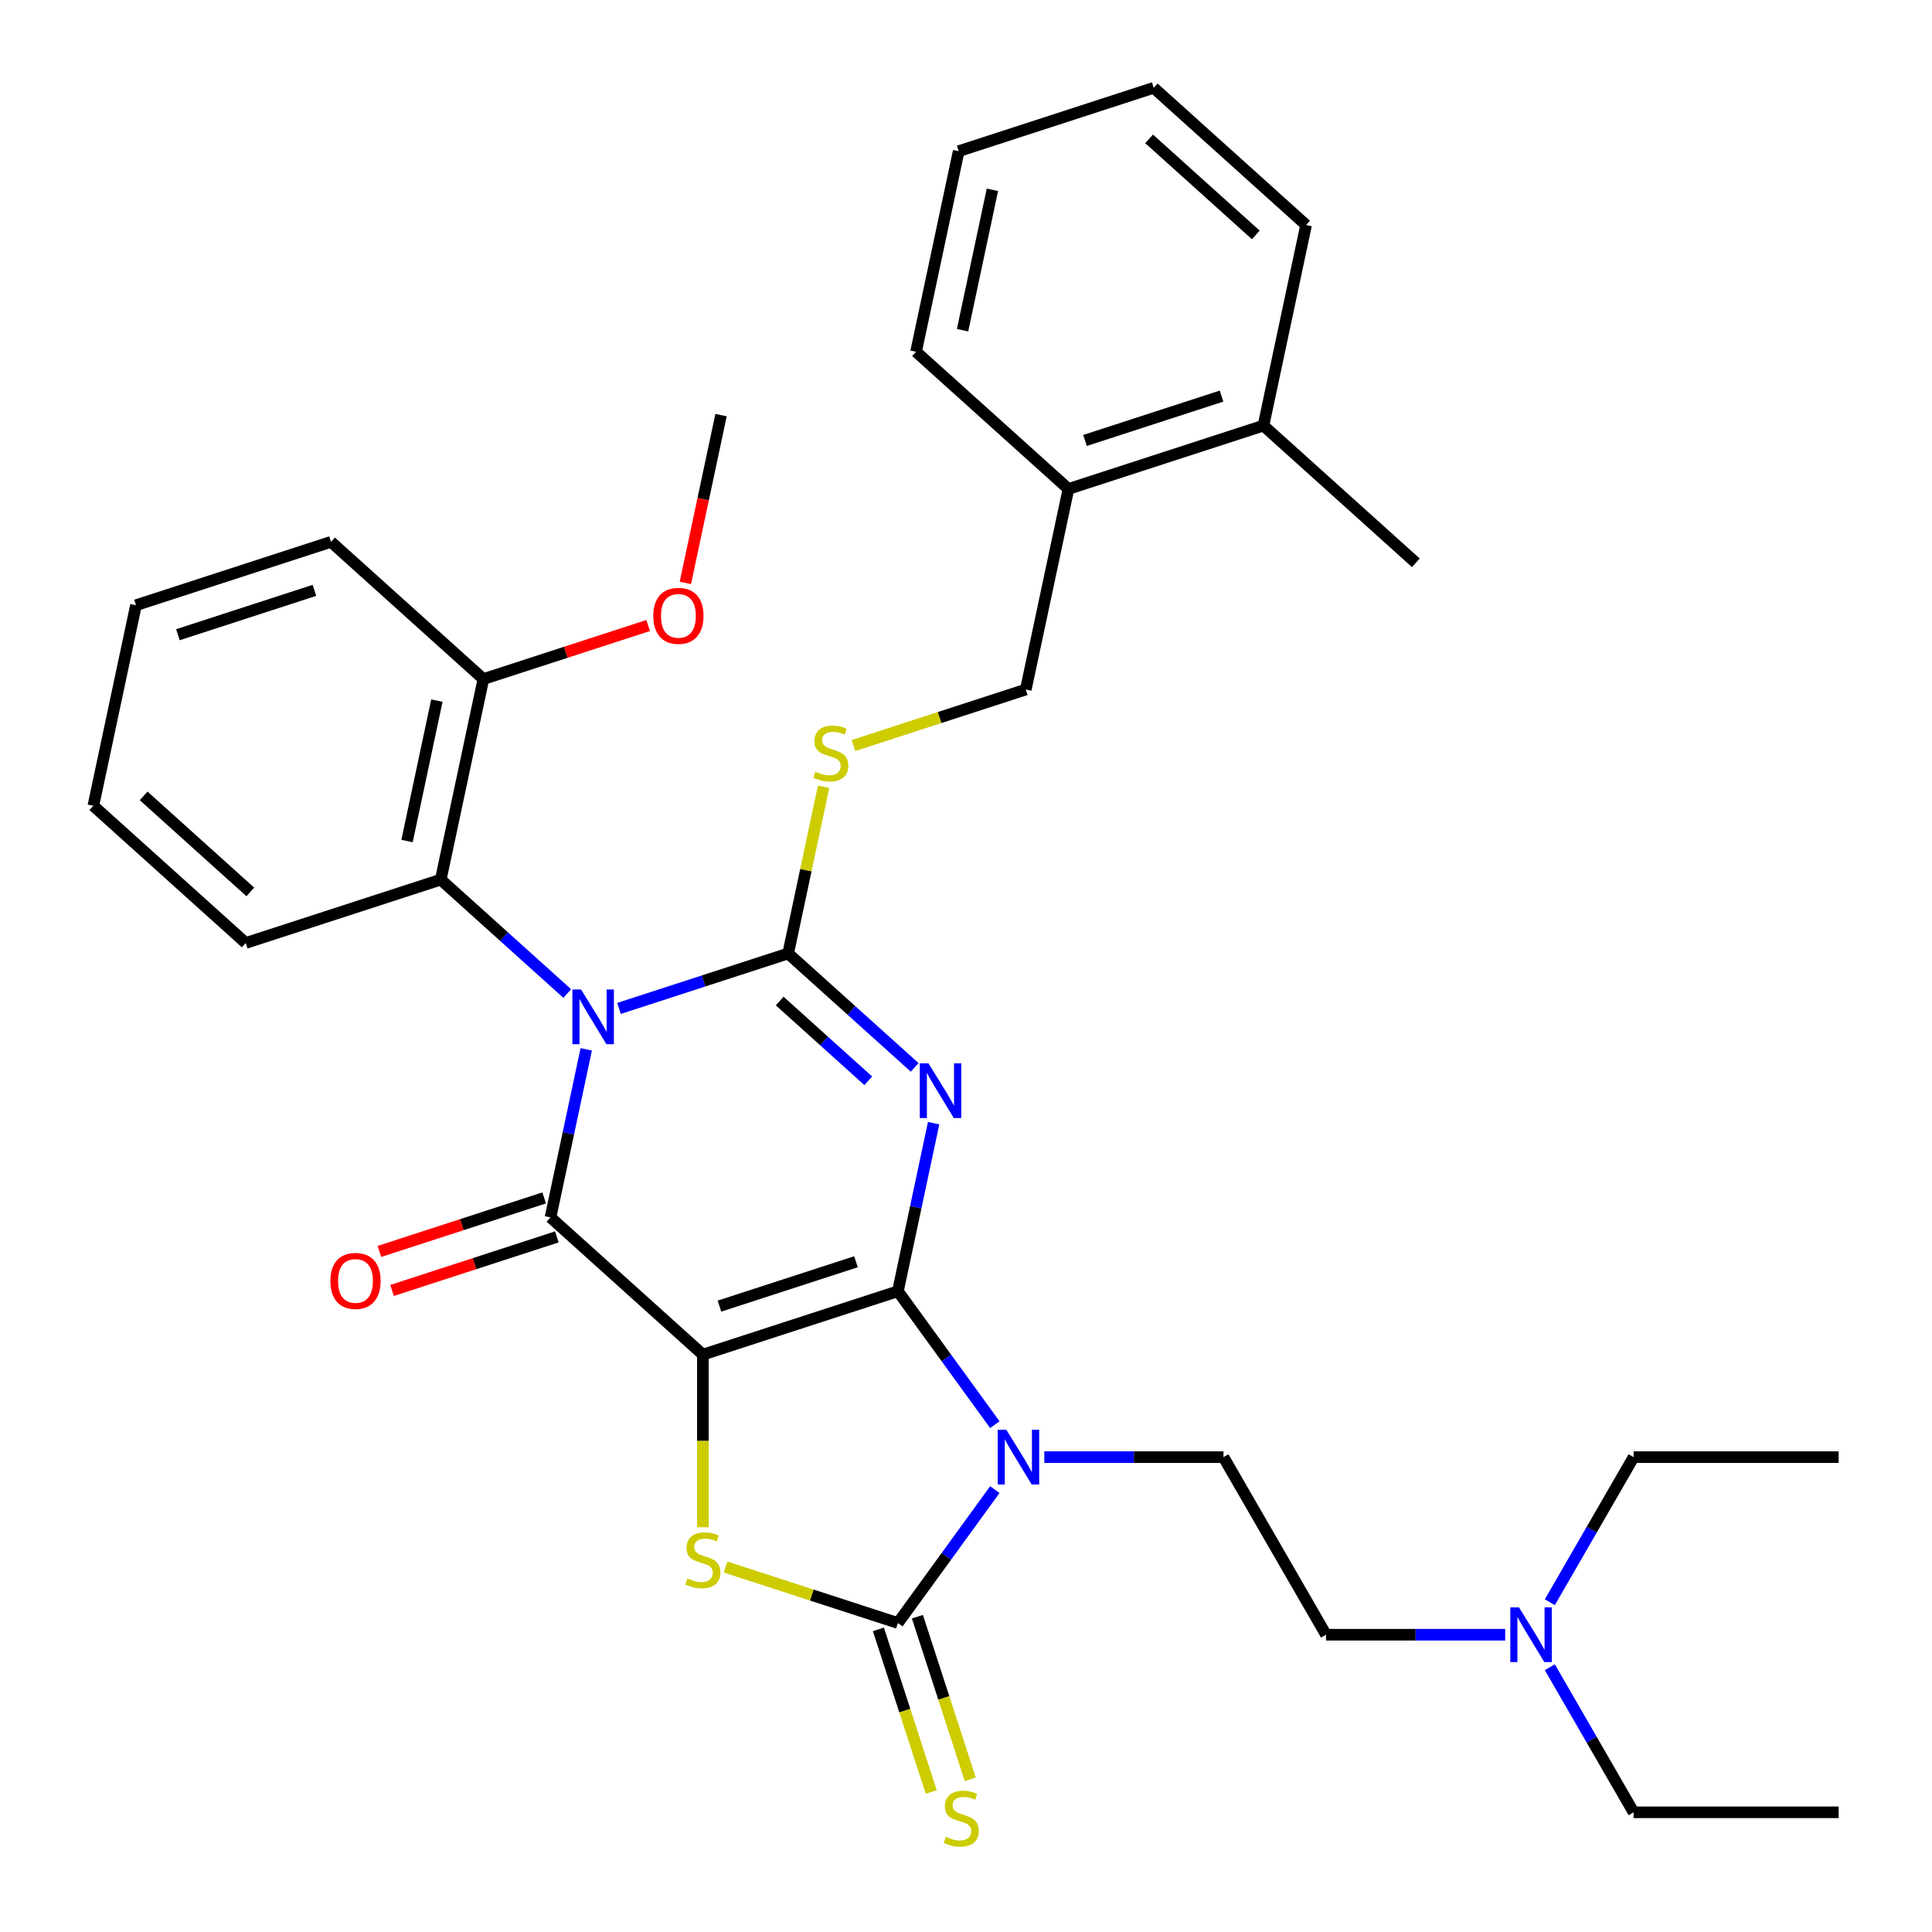 <?xml version='1.0' encoding='iso-8859-1'?>
<svg version='1.1' baseProfile='full'
              xmlns='http://www.w3.org/2000/svg'
                      xmlns:rdkit='http://www.rdkit.org/xml'
                      xmlns:xlink='http://www.w3.org/1999/xlink'
                  xml:space='preserve'
width='1000px' height='1000px' viewBox='0 0 1000 1000'>
<!-- END OF HEADER -->
<rect style='opacity:1.0;fill:#FFFFFF;stroke:none' width='1000' height='1000' x='0' y='0'> </rect>
<path class='bond-0' d='M 464.755,668.349 L 363.815,701.146' style='fill:none;fill-rule:evenodd;stroke:#000000;stroke-width:6px;stroke-linecap:butt;stroke-linejoin:miter;stroke-opacity:1' />
<path class='bond-0' d='M 443.055,653.08 L 372.396,676.039' style='fill:none;fill-rule:evenodd;stroke:#000000;stroke-width:6px;stroke-linecap:butt;stroke-linejoin:miter;stroke-opacity:1' />
<path class='bond-2' d='M 464.755,668.349 L 474.002,624.848' style='fill:none;fill-rule:evenodd;stroke:#000000;stroke-width:6px;stroke-linecap:butt;stroke-linejoin:miter;stroke-opacity:1' />
<path class='bond-2' d='M 474.002,624.848 L 483.248,581.347' style='fill:none;fill-rule:evenodd;stroke:#0000FF;stroke-width:6px;stroke-linecap:butt;stroke-linejoin:miter;stroke-opacity:1' />
<path class='bond-4' d='M 464.755,668.349 L 489.84,702.875' style='fill:none;fill-rule:evenodd;stroke:#000000;stroke-width:6px;stroke-linecap:butt;stroke-linejoin:miter;stroke-opacity:1' />
<path class='bond-4' d='M 489.84,702.875 L 514.924,737.401' style='fill:none;fill-rule:evenodd;stroke:#0000FF;stroke-width:6px;stroke-linecap:butt;stroke-linejoin:miter;stroke-opacity:1' />
<path class='bond-5' d='M 363.815,701.146 L 284.941,630.128' style='fill:none;fill-rule:evenodd;stroke:#000000;stroke-width:6px;stroke-linecap:butt;stroke-linejoin:miter;stroke-opacity:1' />
<path class='bond-7' d='M 363.815,701.146 L 363.815,745.827' style='fill:none;fill-rule:evenodd;stroke:#000000;stroke-width:6px;stroke-linecap:butt;stroke-linejoin:miter;stroke-opacity:1' />
<path class='bond-7' d='M 363.815,745.827 L 363.815,790.508' style='fill:none;fill-rule:evenodd;stroke:#CCCC00;stroke-width:6px;stroke-linecap:butt;stroke-linejoin:miter;stroke-opacity:1' />
<path class='bond-1' d='M 320.401,521.961 L 364.175,507.738' style='fill:none;fill-rule:evenodd;stroke:#0000FF;stroke-width:6px;stroke-linecap:butt;stroke-linejoin:miter;stroke-opacity:1' />
<path class='bond-1' d='M 364.175,507.738 L 407.948,493.515' style='fill:none;fill-rule:evenodd;stroke:#000000;stroke-width:6px;stroke-linecap:butt;stroke-linejoin:miter;stroke-opacity:1' />
<path class='bond-8' d='M 293.614,514.253 L 260.874,484.774' style='fill:none;fill-rule:evenodd;stroke:#0000FF;stroke-width:6px;stroke-linecap:butt;stroke-linejoin:miter;stroke-opacity:1' />
<path class='bond-8' d='M 260.874,484.774 L 228.134,455.294' style='fill:none;fill-rule:evenodd;stroke:#000000;stroke-width:6px;stroke-linecap:butt;stroke-linejoin:miter;stroke-opacity:1' />
<path class='bond-35' d='M 303.434,543.126 L 294.188,586.627' style='fill:none;fill-rule:evenodd;stroke:#0000FF;stroke-width:6px;stroke-linecap:butt;stroke-linejoin:miter;stroke-opacity:1' />
<path class='bond-35' d='M 294.188,586.627 L 284.941,630.128' style='fill:none;fill-rule:evenodd;stroke:#000000;stroke-width:6px;stroke-linecap:butt;stroke-linejoin:miter;stroke-opacity:1' />
<path class='bond-3' d='M 473.429,552.474 L 440.688,522.994' style='fill:none;fill-rule:evenodd;stroke:#0000FF;stroke-width:6px;stroke-linecap:butt;stroke-linejoin:miter;stroke-opacity:1' />
<path class='bond-3' d='M 440.688,522.994 L 407.948,493.515' style='fill:none;fill-rule:evenodd;stroke:#000000;stroke-width:6px;stroke-linecap:butt;stroke-linejoin:miter;stroke-opacity:1' />
<path class='bond-3' d='M 449.403,559.405 L 426.485,538.769' style='fill:none;fill-rule:evenodd;stroke:#0000FF;stroke-width:6px;stroke-linecap:butt;stroke-linejoin:miter;stroke-opacity:1' />
<path class='bond-3' d='M 426.485,538.769 L 403.567,518.134' style='fill:none;fill-rule:evenodd;stroke:#000000;stroke-width:6px;stroke-linecap:butt;stroke-linejoin:miter;stroke-opacity:1' />
<path class='bond-9' d='M 407.948,493.515 L 417.118,450.374' style='fill:none;fill-rule:evenodd;stroke:#000000;stroke-width:6px;stroke-linecap:butt;stroke-linejoin:miter;stroke-opacity:1' />
<path class='bond-9' d='M 417.118,450.374 L 426.288,407.233' style='fill:none;fill-rule:evenodd;stroke:#CCCC00;stroke-width:6px;stroke-linecap:butt;stroke-linejoin:miter;stroke-opacity:1' />
<path class='bond-6' d='M 514.924,771.027 L 489.84,805.553' style='fill:none;fill-rule:evenodd;stroke:#0000FF;stroke-width:6px;stroke-linecap:butt;stroke-linejoin:miter;stroke-opacity:1' />
<path class='bond-6' d='M 489.84,805.553 L 464.755,840.079' style='fill:none;fill-rule:evenodd;stroke:#000000;stroke-width:6px;stroke-linecap:butt;stroke-linejoin:miter;stroke-opacity:1' />
<path class='bond-10' d='M 540.533,754.214 L 586.904,754.214' style='fill:none;fill-rule:evenodd;stroke:#0000FF;stroke-width:6px;stroke-linecap:butt;stroke-linejoin:miter;stroke-opacity:1' />
<path class='bond-10' d='M 586.904,754.214 L 633.275,754.214' style='fill:none;fill-rule:evenodd;stroke:#000000;stroke-width:6px;stroke-linecap:butt;stroke-linejoin:miter;stroke-opacity:1' />
<path class='bond-12' d='M 281.661,620.034 L 239.018,633.89' style='fill:none;fill-rule:evenodd;stroke:#000000;stroke-width:6px;stroke-linecap:butt;stroke-linejoin:miter;stroke-opacity:1' />
<path class='bond-12' d='M 239.018,633.89 L 196.374,647.746' style='fill:none;fill-rule:evenodd;stroke:#FF0000;stroke-width:6px;stroke-linecap:butt;stroke-linejoin:miter;stroke-opacity:1' />
<path class='bond-12' d='M 288.221,640.222 L 245.577,654.078' style='fill:none;fill-rule:evenodd;stroke:#000000;stroke-width:6px;stroke-linecap:butt;stroke-linejoin:miter;stroke-opacity:1' />
<path class='bond-12' d='M 245.577,654.078 L 202.934,667.934' style='fill:none;fill-rule:evenodd;stroke:#FF0000;stroke-width:6px;stroke-linecap:butt;stroke-linejoin:miter;stroke-opacity:1' />
<path class='bond-11' d='M 454.661,843.359 L 468.335,885.442' style='fill:none;fill-rule:evenodd;stroke:#000000;stroke-width:6px;stroke-linecap:butt;stroke-linejoin:miter;stroke-opacity:1' />
<path class='bond-11' d='M 468.335,885.442 L 482.009,927.526' style='fill:none;fill-rule:evenodd;stroke:#CCCC00;stroke-width:6px;stroke-linecap:butt;stroke-linejoin:miter;stroke-opacity:1' />
<path class='bond-11' d='M 474.849,836.799 L 488.523,878.883' style='fill:none;fill-rule:evenodd;stroke:#000000;stroke-width:6px;stroke-linecap:butt;stroke-linejoin:miter;stroke-opacity:1' />
<path class='bond-11' d='M 488.523,878.883 L 502.197,920.966' style='fill:none;fill-rule:evenodd;stroke:#CCCC00;stroke-width:6px;stroke-linecap:butt;stroke-linejoin:miter;stroke-opacity:1' />
<path class='bond-34' d='M 464.755,840.079 L 420.152,825.586' style='fill:none;fill-rule:evenodd;stroke:#000000;stroke-width:6px;stroke-linecap:butt;stroke-linejoin:miter;stroke-opacity:1' />
<path class='bond-34' d='M 420.152,825.586 L 375.548,811.094' style='fill:none;fill-rule:evenodd;stroke:#CCCC00;stroke-width:6px;stroke-linecap:butt;stroke-linejoin:miter;stroke-opacity:1' />
<path class='bond-13' d='M 228.134,455.294 L 250.201,351.479' style='fill:none;fill-rule:evenodd;stroke:#000000;stroke-width:6px;stroke-linecap:butt;stroke-linejoin:miter;stroke-opacity:1' />
<path class='bond-13' d='M 210.681,435.309 L 226.128,362.638' style='fill:none;fill-rule:evenodd;stroke:#000000;stroke-width:6px;stroke-linecap:butt;stroke-linejoin:miter;stroke-opacity:1' />
<path class='bond-20' d='M 228.134,455.294 L 127.194,488.092' style='fill:none;fill-rule:evenodd;stroke:#000000;stroke-width:6px;stroke-linecap:butt;stroke-linejoin:miter;stroke-opacity:1' />
<path class='bond-14' d='M 441.748,385.887 L 486.352,371.394' style='fill:none;fill-rule:evenodd;stroke:#CCCC00;stroke-width:6px;stroke-linecap:butt;stroke-linejoin:miter;stroke-opacity:1' />
<path class='bond-14' d='M 486.352,371.394 L 530.955,356.902' style='fill:none;fill-rule:evenodd;stroke:#000000;stroke-width:6px;stroke-linecap:butt;stroke-linejoin:miter;stroke-opacity:1' />
<path class='bond-17' d='M 633.275,754.214 L 686.342,846.13' style='fill:none;fill-rule:evenodd;stroke:#000000;stroke-width:6px;stroke-linecap:butt;stroke-linejoin:miter;stroke-opacity:1' />
<path class='bond-19' d='M 250.201,351.479 L 292.844,337.623' style='fill:none;fill-rule:evenodd;stroke:#000000;stroke-width:6px;stroke-linecap:butt;stroke-linejoin:miter;stroke-opacity:1' />
<path class='bond-19' d='M 292.844,337.623 L 335.488,323.767' style='fill:none;fill-rule:evenodd;stroke:#FF0000;stroke-width:6px;stroke-linecap:butt;stroke-linejoin:miter;stroke-opacity:1' />
<path class='bond-21' d='M 250.201,351.479 L 171.327,280.46' style='fill:none;fill-rule:evenodd;stroke:#000000;stroke-width:6px;stroke-linecap:butt;stroke-linejoin:miter;stroke-opacity:1' />
<path class='bond-15' d='M 530.955,356.902 L 553.022,253.086' style='fill:none;fill-rule:evenodd;stroke:#000000;stroke-width:6px;stroke-linecap:butt;stroke-linejoin:miter;stroke-opacity:1' />
<path class='bond-16' d='M 553.022,253.086 L 653.963,220.288' style='fill:none;fill-rule:evenodd;stroke:#000000;stroke-width:6px;stroke-linecap:butt;stroke-linejoin:miter;stroke-opacity:1' />
<path class='bond-16' d='M 561.604,227.978 L 632.262,205.02' style='fill:none;fill-rule:evenodd;stroke:#000000;stroke-width:6px;stroke-linecap:butt;stroke-linejoin:miter;stroke-opacity:1' />
<path class='bond-22' d='M 553.022,253.086 L 474.148,182.068' style='fill:none;fill-rule:evenodd;stroke:#000000;stroke-width:6px;stroke-linecap:butt;stroke-linejoin:miter;stroke-opacity:1' />
<path class='bond-23' d='M 653.963,220.288 L 732.836,291.307' style='fill:none;fill-rule:evenodd;stroke:#000000;stroke-width:6px;stroke-linecap:butt;stroke-linejoin:miter;stroke-opacity:1' />
<path class='bond-26' d='M 653.963,220.288 L 676.029,116.473' style='fill:none;fill-rule:evenodd;stroke:#000000;stroke-width:6px;stroke-linecap:butt;stroke-linejoin:miter;stroke-opacity:1' />
<path class='bond-18' d='M 686.342,846.13 L 732.713,846.13' style='fill:none;fill-rule:evenodd;stroke:#000000;stroke-width:6px;stroke-linecap:butt;stroke-linejoin:miter;stroke-opacity:1' />
<path class='bond-18' d='M 732.713,846.13 L 779.084,846.13' style='fill:none;fill-rule:evenodd;stroke:#0000FF;stroke-width:6px;stroke-linecap:butt;stroke-linejoin:miter;stroke-opacity:1' />
<path class='bond-24' d='M 802.185,862.943 L 823.865,900.494' style='fill:none;fill-rule:evenodd;stroke:#0000FF;stroke-width:6px;stroke-linecap:butt;stroke-linejoin:miter;stroke-opacity:1' />
<path class='bond-24' d='M 823.865,900.494 L 845.545,938.045' style='fill:none;fill-rule:evenodd;stroke:#000000;stroke-width:6px;stroke-linecap:butt;stroke-linejoin:miter;stroke-opacity:1' />
<path class='bond-25' d='M 802.185,829.316 L 823.865,791.765' style='fill:none;fill-rule:evenodd;stroke:#0000FF;stroke-width:6px;stroke-linecap:butt;stroke-linejoin:miter;stroke-opacity:1' />
<path class='bond-25' d='M 823.865,791.765 L 845.545,754.214' style='fill:none;fill-rule:evenodd;stroke:#000000;stroke-width:6px;stroke-linecap:butt;stroke-linejoin:miter;stroke-opacity:1' />
<path class='bond-27' d='M 354.749,301.708 L 363.979,258.287' style='fill:none;fill-rule:evenodd;stroke:#FF0000;stroke-width:6px;stroke-linecap:butt;stroke-linejoin:miter;stroke-opacity:1' />
<path class='bond-27' d='M 363.979,258.287 L 373.208,214.865' style='fill:none;fill-rule:evenodd;stroke:#000000;stroke-width:6px;stroke-linecap:butt;stroke-linejoin:miter;stroke-opacity:1' />
<path class='bond-30' d='M 127.194,488.092 L 48.32,417.074' style='fill:none;fill-rule:evenodd;stroke:#000000;stroke-width:6px;stroke-linecap:butt;stroke-linejoin:miter;stroke-opacity:1' />
<path class='bond-30' d='M 129.566,461.664 L 74.355,411.952' style='fill:none;fill-rule:evenodd;stroke:#000000;stroke-width:6px;stroke-linecap:butt;stroke-linejoin:miter;stroke-opacity:1' />
<path class='bond-36' d='M 171.327,280.46 L 70.387,313.258' style='fill:none;fill-rule:evenodd;stroke:#000000;stroke-width:6px;stroke-linecap:butt;stroke-linejoin:miter;stroke-opacity:1' />
<path class='bond-36' d='M 162.746,305.568 L 92.087,328.526' style='fill:none;fill-rule:evenodd;stroke:#000000;stroke-width:6px;stroke-linecap:butt;stroke-linejoin:miter;stroke-opacity:1' />
<path class='bond-31' d='M 474.148,182.068 L 496.215,78.252' style='fill:none;fill-rule:evenodd;stroke:#000000;stroke-width:6px;stroke-linecap:butt;stroke-linejoin:miter;stroke-opacity:1' />
<path class='bond-31' d='M 498.222,170.909 L 513.668,98.238' style='fill:none;fill-rule:evenodd;stroke:#000000;stroke-width:6px;stroke-linecap:butt;stroke-linejoin:miter;stroke-opacity:1' />
<path class='bond-29' d='M 845.545,938.045 L 951.68,938.045' style='fill:none;fill-rule:evenodd;stroke:#000000;stroke-width:6px;stroke-linecap:butt;stroke-linejoin:miter;stroke-opacity:1' />
<path class='bond-28' d='M 845.545,754.214 L 951.68,754.214' style='fill:none;fill-rule:evenodd;stroke:#000000;stroke-width:6px;stroke-linecap:butt;stroke-linejoin:miter;stroke-opacity:1' />
<path class='bond-37' d='M 676.029,116.473 L 597.156,45.455' style='fill:none;fill-rule:evenodd;stroke:#000000;stroke-width:6px;stroke-linecap:butt;stroke-linejoin:miter;stroke-opacity:1' />
<path class='bond-37' d='M 649.995,121.595 L 594.783,71.882' style='fill:none;fill-rule:evenodd;stroke:#000000;stroke-width:6px;stroke-linecap:butt;stroke-linejoin:miter;stroke-opacity:1' />
<path class='bond-32' d='M 48.32,417.074 L 70.387,313.258' style='fill:none;fill-rule:evenodd;stroke:#000000;stroke-width:6px;stroke-linecap:butt;stroke-linejoin:miter;stroke-opacity:1' />
<path class='bond-33' d='M 496.215,78.252 L 597.156,45.455' style='fill:none;fill-rule:evenodd;stroke:#000000;stroke-width:6px;stroke-linecap:butt;stroke-linejoin:miter;stroke-opacity:1' />
<path  class='atom-2' d='M 300.748 512.153
L 310.028 527.153
Q 310.948 528.633, 312.428 531.313
Q 313.908 533.993, 313.988 534.153
L 313.988 512.153
L 317.748 512.153
L 317.748 540.473
L 313.868 540.473
L 303.908 524.073
Q 302.748 522.153, 301.508 519.953
Q 300.308 517.753, 299.948 517.073
L 299.948 540.473
L 296.268 540.473
L 296.268 512.153
L 300.748 512.153
' fill='#0000FF'/>
<path  class='atom-3' d='M 480.562 550.373
L 489.842 565.373
Q 490.762 566.853, 492.242 569.533
Q 493.722 572.213, 493.802 572.373
L 493.802 550.373
L 497.562 550.373
L 497.562 578.693
L 493.682 578.693
L 483.722 562.293
Q 482.562 560.373, 481.322 558.173
Q 480.122 555.973, 479.762 555.293
L 479.762 578.693
L 476.082 578.693
L 476.082 550.373
L 480.562 550.373
' fill='#0000FF'/>
<path  class='atom-5' d='M 520.88 740.054
L 530.16 755.054
Q 531.08 756.534, 532.56 759.214
Q 534.04 761.894, 534.12 762.054
L 534.12 740.054
L 537.88 740.054
L 537.88 768.374
L 534 768.374
L 524.04 751.974
Q 522.88 750.054, 521.64 747.854
Q 520.44 745.654, 520.08 744.974
L 520.08 768.374
L 516.4 768.374
L 516.4 740.054
L 520.88 740.054
' fill='#0000FF'/>
<path  class='atom-8' d='M 355.815 817.001
Q 356.135 817.121, 357.455 817.681
Q 358.775 818.241, 360.215 818.601
Q 361.695 818.921, 363.135 818.921
Q 365.815 818.921, 367.375 817.641
Q 368.935 816.321, 368.935 814.041
Q 368.935 812.481, 368.135 811.521
Q 367.375 810.561, 366.175 810.041
Q 364.975 809.521, 362.975 808.921
Q 360.455 808.161, 358.935 807.441
Q 357.455 806.721, 356.375 805.201
Q 355.335 803.681, 355.335 801.121
Q 355.335 797.561, 357.735 795.361
Q 360.175 793.161, 364.975 793.161
Q 368.255 793.161, 371.975 794.721
L 371.055 797.801
Q 367.655 796.401, 365.095 796.401
Q 362.335 796.401, 360.815 797.561
Q 359.295 798.681, 359.335 800.641
Q 359.335 802.161, 360.095 803.081
Q 360.895 804.001, 362.015 804.521
Q 363.175 805.041, 365.095 805.641
Q 367.655 806.441, 369.175 807.241
Q 370.695 808.041, 371.775 809.681
Q 372.895 811.281, 372.895 814.041
Q 372.895 817.961, 370.255 820.081
Q 367.655 822.161, 363.295 822.161
Q 360.775 822.161, 358.855 821.601
Q 356.975 821.081, 354.735 820.161
L 355.815 817.001
' fill='#CCCC00'/>
<path  class='atom-10' d='M 422.015 399.419
Q 422.335 399.539, 423.655 400.099
Q 424.975 400.659, 426.415 401.019
Q 427.895 401.339, 429.335 401.339
Q 432.015 401.339, 433.575 400.059
Q 435.135 398.739, 435.135 396.459
Q 435.135 394.899, 434.335 393.939
Q 433.575 392.979, 432.375 392.459
Q 431.175 391.939, 429.175 391.339
Q 426.655 390.579, 425.135 389.859
Q 423.655 389.139, 422.575 387.619
Q 421.535 386.099, 421.535 383.539
Q 421.535 379.979, 423.935 377.779
Q 426.375 375.579, 431.175 375.579
Q 434.455 375.579, 438.175 377.139
L 437.255 380.219
Q 433.855 378.819, 431.295 378.819
Q 428.535 378.819, 427.015 379.979
Q 425.495 381.099, 425.535 383.059
Q 425.535 384.579, 426.295 385.499
Q 427.095 386.419, 428.215 386.939
Q 429.375 387.459, 431.295 388.059
Q 433.855 388.859, 435.375 389.659
Q 436.895 390.459, 437.975 392.099
Q 439.095 393.699, 439.095 396.459
Q 439.095 400.379, 436.455 402.499
Q 433.855 404.579, 429.495 404.579
Q 426.975 404.579, 425.055 404.019
Q 423.175 403.499, 420.935 402.579
L 422.015 399.419
' fill='#CCCC00'/>
<path  class='atom-12' d='M 489.553 950.739
Q 489.873 950.859, 491.193 951.419
Q 492.513 951.979, 493.953 952.339
Q 495.433 952.659, 496.873 952.659
Q 499.553 952.659, 501.113 951.379
Q 502.673 950.059, 502.673 947.779
Q 502.673 946.219, 501.873 945.259
Q 501.113 944.299, 499.913 943.779
Q 498.713 943.259, 496.713 942.659
Q 494.193 941.899, 492.673 941.179
Q 491.193 940.459, 490.113 938.939
Q 489.073 937.419, 489.073 934.859
Q 489.073 931.299, 491.473 929.099
Q 493.913 926.899, 498.713 926.899
Q 501.993 926.899, 505.713 928.459
L 504.793 931.539
Q 501.393 930.139, 498.833 930.139
Q 496.073 930.139, 494.553 931.299
Q 493.033 932.419, 493.073 934.379
Q 493.073 935.899, 493.833 936.819
Q 494.633 937.739, 495.753 938.259
Q 496.913 938.779, 498.833 939.379
Q 501.393 940.179, 502.913 940.979
Q 504.433 941.779, 505.513 943.419
Q 506.633 945.019, 506.633 947.779
Q 506.633 951.699, 503.993 953.819
Q 501.393 955.899, 497.033 955.899
Q 494.513 955.899, 492.593 955.339
Q 490.713 954.819, 488.473 953.899
L 489.553 950.739
' fill='#CCCC00'/>
<path  class='atom-13' d='M 171.001 663.006
Q 171.001 656.206, 174.361 652.406
Q 177.721 648.606, 184.001 648.606
Q 190.281 648.606, 193.641 652.406
Q 197.001 656.206, 197.001 663.006
Q 197.001 669.886, 193.601 673.806
Q 190.201 677.686, 184.001 677.686
Q 177.761 677.686, 174.361 673.806
Q 171.001 669.926, 171.001 663.006
M 184.001 674.486
Q 188.321 674.486, 190.641 671.606
Q 193.001 668.686, 193.001 663.006
Q 193.001 657.446, 190.641 654.646
Q 188.321 651.806, 184.001 651.806
Q 179.681 651.806, 177.321 654.606
Q 175.001 657.406, 175.001 663.006
Q 175.001 668.726, 177.321 671.606
Q 179.681 674.486, 184.001 674.486
' fill='#FF0000'/>
<path  class='atom-19' d='M 786.217 831.97
L 795.497 846.97
Q 796.417 848.45, 797.897 851.13
Q 799.377 853.81, 799.457 853.97
L 799.457 831.97
L 803.217 831.97
L 803.217 860.29
L 799.337 860.29
L 789.377 843.89
Q 788.217 841.97, 786.977 839.77
Q 785.777 837.57, 785.417 836.89
L 785.417 860.29
L 781.737 860.29
L 781.737 831.97
L 786.217 831.97
' fill='#0000FF'/>
<path  class='atom-20' d='M 338.141 318.761
Q 338.141 311.961, 341.501 308.161
Q 344.861 304.361, 351.141 304.361
Q 357.421 304.361, 360.781 308.161
Q 364.141 311.961, 364.141 318.761
Q 364.141 325.641, 360.741 329.561
Q 357.341 333.441, 351.141 333.441
Q 344.901 333.441, 341.501 329.561
Q 338.141 325.681, 338.141 318.761
M 351.141 330.241
Q 355.461 330.241, 357.781 327.361
Q 360.141 324.441, 360.141 318.761
Q 360.141 313.201, 357.781 310.401
Q 355.461 307.561, 351.141 307.561
Q 346.821 307.561, 344.461 310.361
Q 342.141 313.161, 342.141 318.761
Q 342.141 324.481, 344.461 327.361
Q 346.821 330.241, 351.141 330.241
' fill='#FF0000'/>
</svg>
